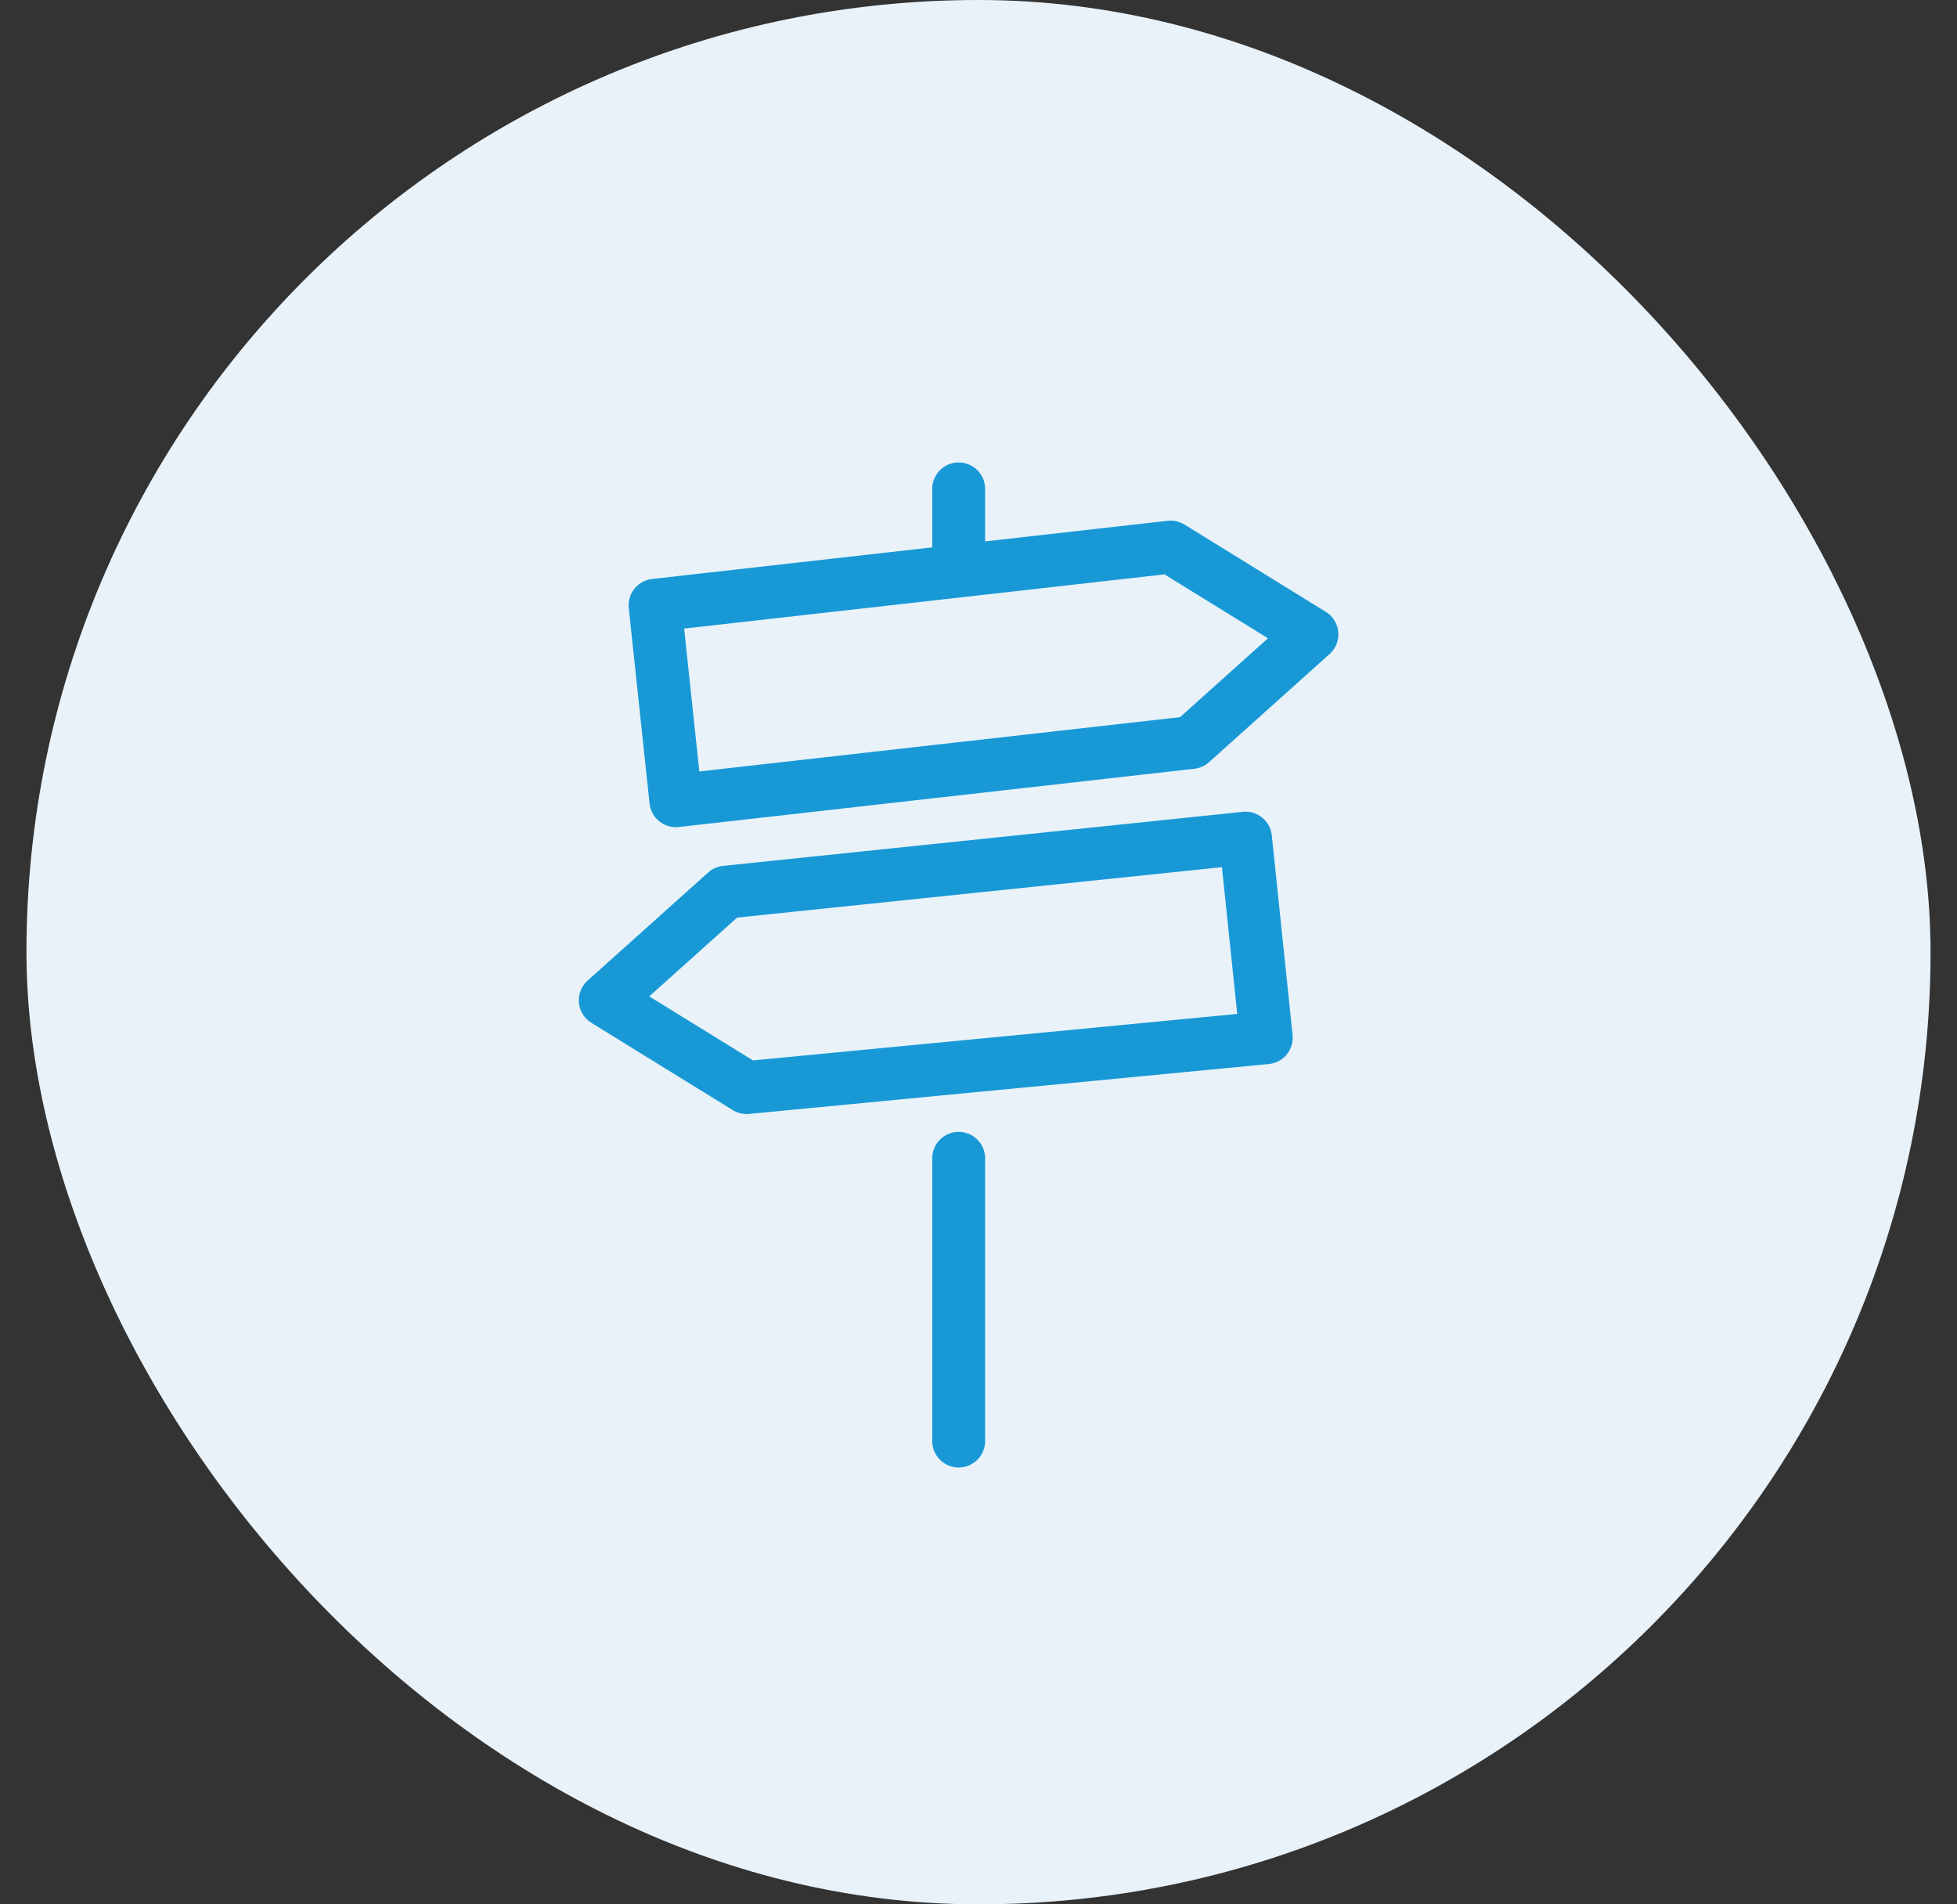 <svg width="37" height="36" viewBox="0 0 37 36" fill="none" xmlns="http://www.w3.org/2000/svg">
<rect x="0" y="0" width="37" height="36" fill="#333333" stroke="none"/>
<rect x="0.5" width="36" height="36" rx="18" fill="#E9F2F9"/>
<path d="M22.525 14.036L12.778 15.137L12.385 11.442L22.132 10.342L24.804 11.992L22.525 14.036Z" stroke="#1899D6" stroke-miterlimit="10" stroke-linecap="round" stroke-linejoin="round"/>
<path d="M13.723 16.866L23.548 15.844L23.941 19.617L14.116 20.56L11.443 18.91L13.723 16.866Z" stroke="#1899D6" stroke-miterlimit="10" stroke-linecap="round" stroke-linejoin="round"/>
<path d="M18.125 9.242V10.735" stroke="#1899D6" stroke-miterlimit="10" stroke-linecap="round" stroke-linejoin="round"/>
<path d="M18.125 21.897V27.242" stroke="#1899D6" stroke-miterlimit="10" stroke-linecap="round" stroke-linejoin="round"/>
</svg>
